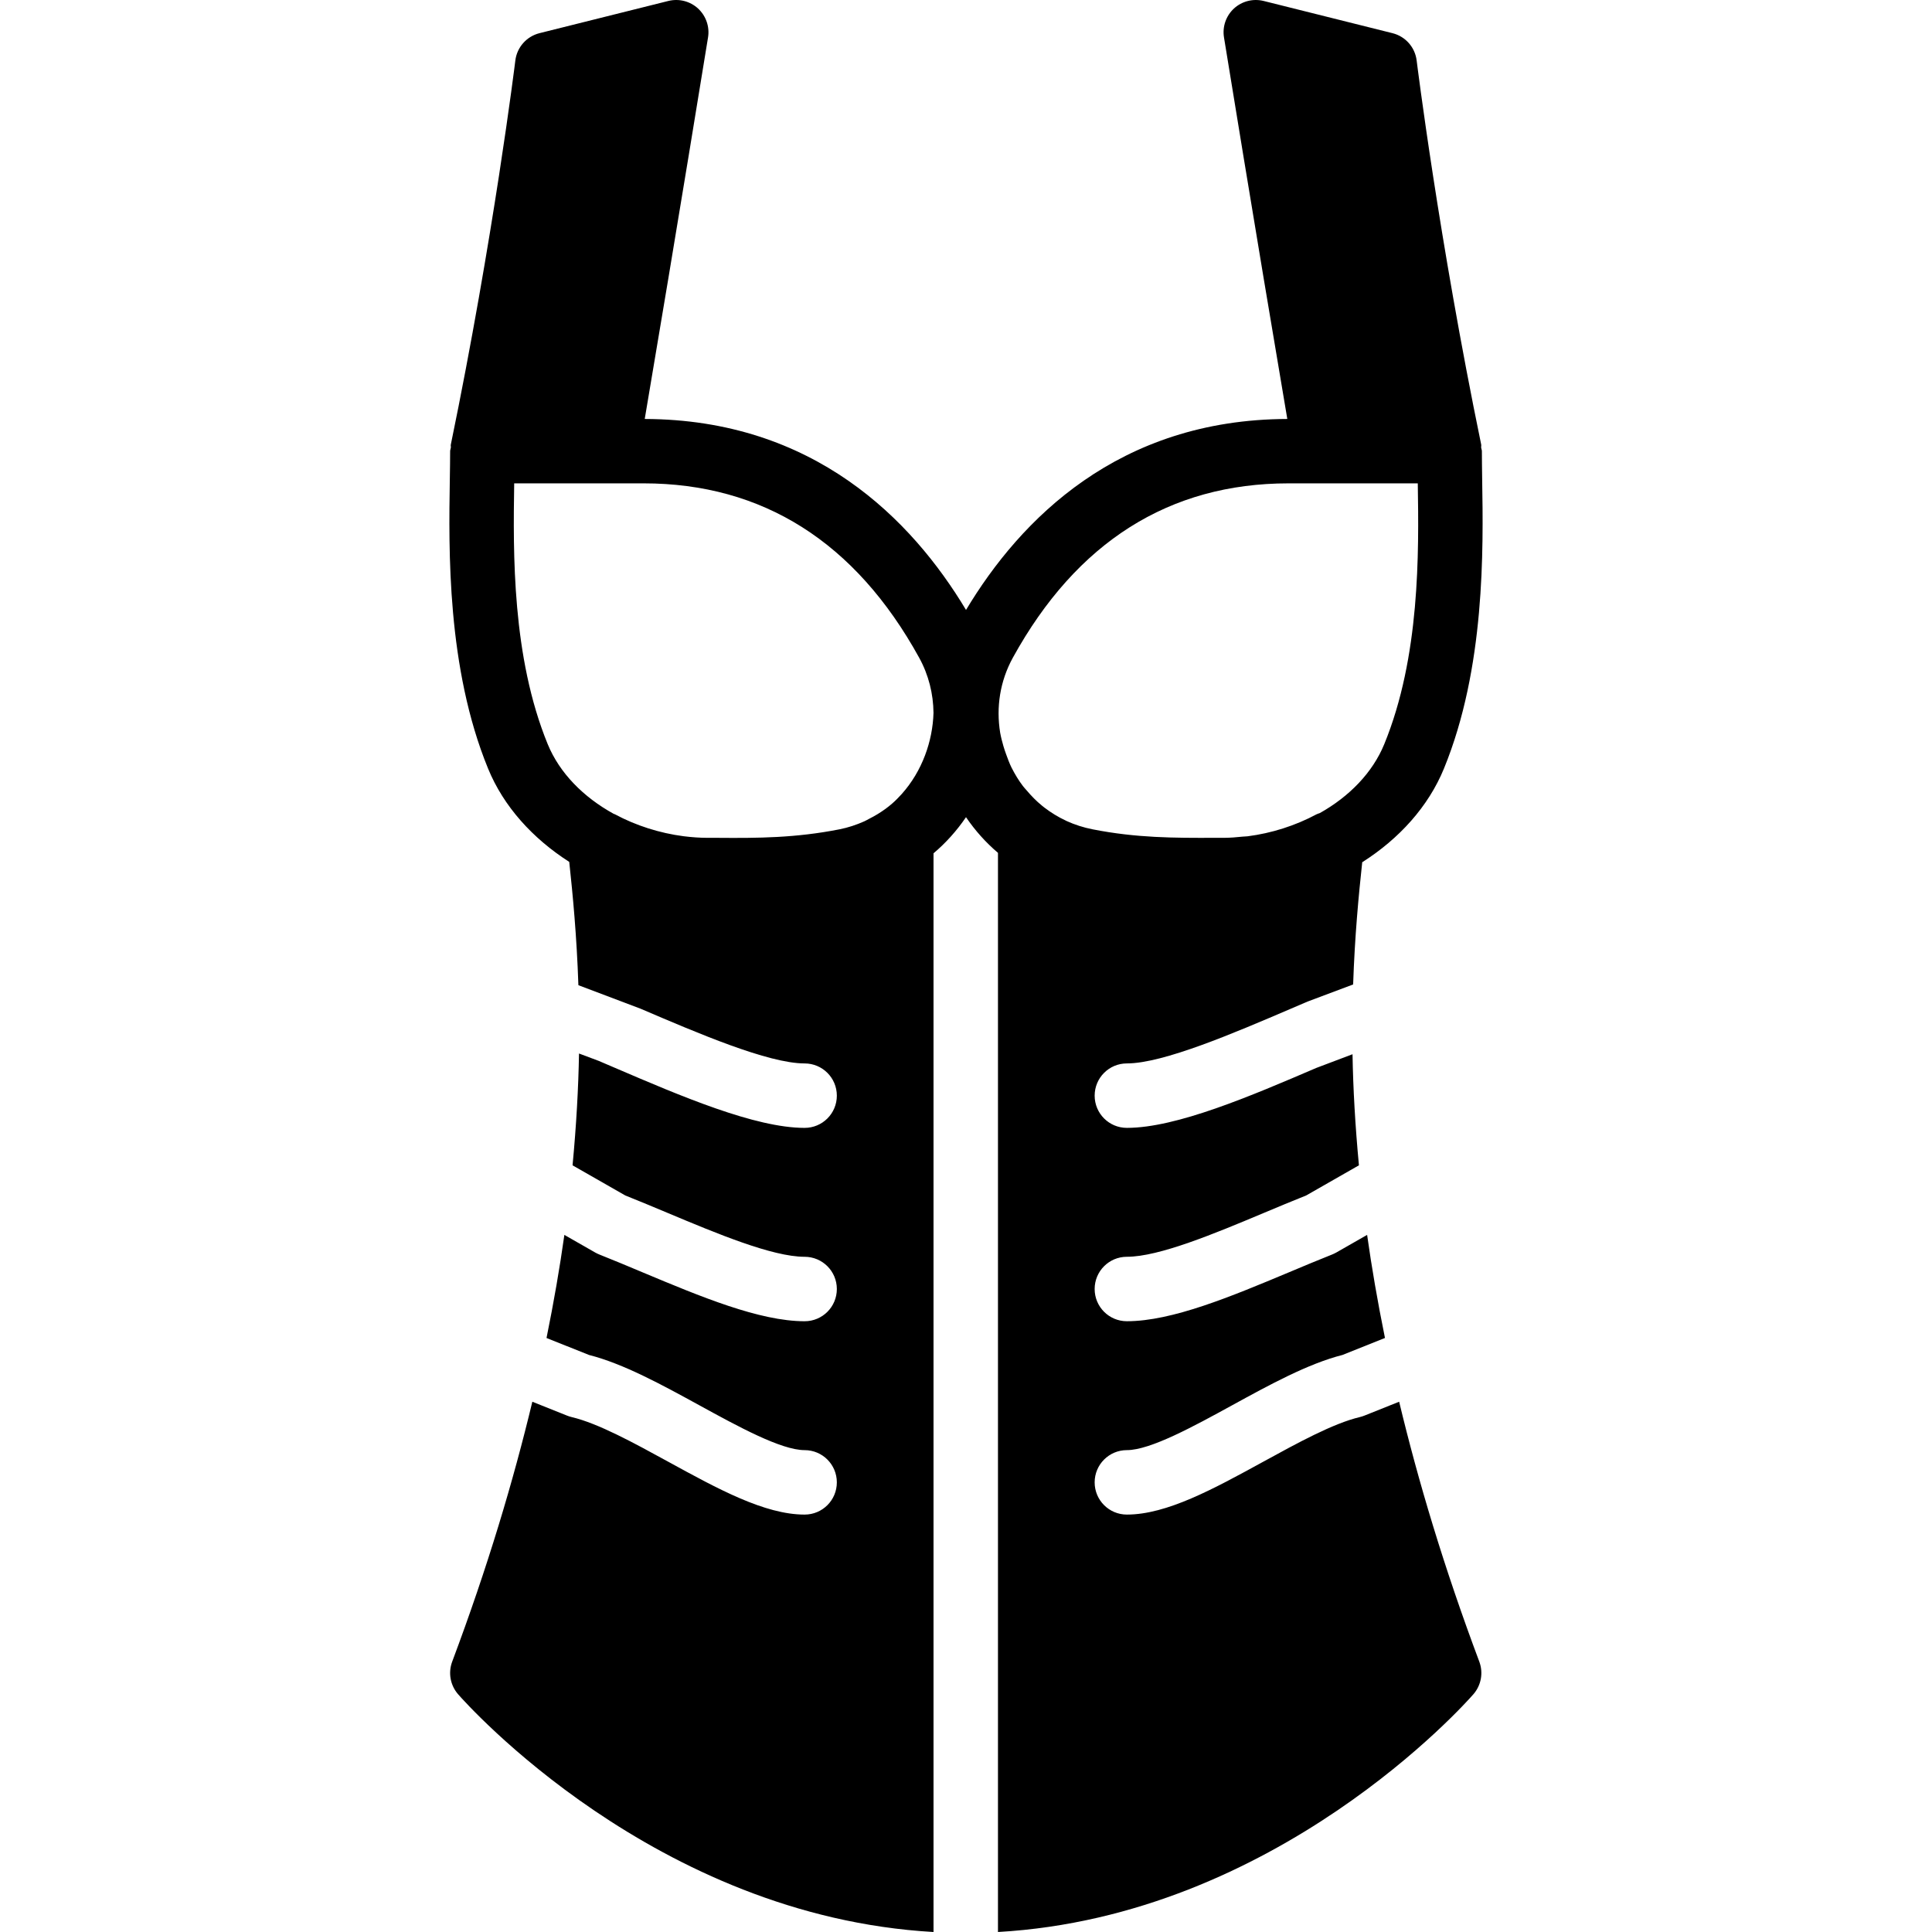 <?xml version="1.0" encoding="iso-8859-1"?>
<!-- Uploaded to: SVG Repo, www.svgrepo.com, Generator: SVG Repo Mixer Tools -->
<svg fill="#000000" height="800px" width="800px" version="1.1" id="Layer_1" xmlns="http://www.w3.org/2000/svg" xmlns:xlink="http://www.w3.org/1999/xlink" 
	 viewBox="0 0 511.592 511.592" xml:space="preserve">
<g>
	<g>
		<path d="M370.494,371.175l-9.199,3.678c-0.384,0.154-0.794,0.282-1.203,0.384c-7.049,1.664-16.486,6.844-25.617,11.844
			c-13.116,7.185-25.506,13.978-36.079,13.978c-4.719,0-8.533-3.814-8.533-8.533c0-4.71,3.814-8.533,8.533-8.533
			c6.212,0,17.715-6.306,27.878-11.878c9.89-5.419,20.105-11.017,29.235-13.329l11.23-4.489c-1.946-9.566-3.516-18.68-4.727-27.298
			l-8.183,4.676c-0.35,0.196-0.717,0.367-1.092,0.521c-3.755,1.485-7.629,3.115-11.529,4.753
			c-15.164,6.349-30.831,12.911-42.812,12.911c-4.719,0-8.533-3.814-8.533-8.533c0-4.71,3.814-8.533,8.533-8.533
			c8.55,0,23.245-6.153,36.207-11.588c3.806-1.596,7.603-3.183,11.281-4.651l13.961-7.979c-0.998-10.59-1.544-20.437-1.698-29.414
			l-9.591,3.627c-17.348,7.441-37.026,15.872-50.159,15.872c-4.719,0-8.533-3.814-8.533-8.533c0-4.71,3.814-8.533,8.533-8.533
			c9.634,0,28.373-8.038,43.435-14.49l4.42-1.894l12.058-4.523c0.435-12.92,1.468-23.646,2.406-32.367
			c9.762-6.195,17.519-14.737,21.641-24.806c10.923-26.667,10.428-57.899,10.121-76.553c-0.034-2.756-0.077-5.274-0.077-7.501
			c0-0.333-0.154-0.614-0.196-0.939c-0.026-0.265,0.068-0.521,0.017-0.785C380.975,63.243,375.189,16.489,375.13,16.028
			c-0.427-3.507-2.961-6.383-6.4-7.245L334.597,0.25c-2.782-0.683-5.734,0.06-7.842,1.997c-2.108,1.946-3.106,4.821-2.645,7.654
			c0,0,8.226,50.714,16.768,101.043c-44.689,0.128-70.69,26.581-85.077,50.569c-14.387-23.987-40.397-50.441-85.077-50.569
			C179.262,60.613,187.488,9.9,187.488,9.9c0.461-2.833-0.546-5.709-2.654-7.654c-2.108-1.937-5.052-2.68-7.842-1.997l-34.133,8.533
			c-3.43,0.862-5.973,3.738-6.4,7.245c-0.051,0.461-5.828,47.172-17.084,101.709c-0.06,0.265,0.043,0.521,0.008,0.785
			c-0.034,0.324-0.188,0.606-0.188,0.939c0,2.227-0.043,4.745-0.085,7.501c-0.299,18.654-0.802,49.886,10.129,76.553
			c4.096,10.018,11.802,18.509,21.495,24.713c0.947,8.772,1.98,19.584,2.423,32.649l16.469,6.229
			c15.061,6.451,33.8,14.49,43.435,14.49c4.719,0,8.533,3.823,8.533,8.533c0,4.719-3.814,8.533-8.533,8.533
			c-13.133,0-32.811-8.431-50.159-15.872l-4.386-1.877l-5.197-1.946c-0.154,9.028-0.7,18.944-1.707,29.611l13.961,7.979
			c3.678,1.468,7.475,3.055,11.281,4.651c12.962,5.436,27.656,11.588,36.207,11.588c4.719,0,8.533,3.823,8.533,8.533
			c0,4.719-3.814,8.533-8.533,8.533c-11.981,0-27.648-6.562-42.812-12.911c-3.9-1.638-7.774-3.268-11.529-4.753
			c-0.375-0.154-0.742-0.324-1.092-0.521L149.445,327c-1.212,8.619-2.782,17.732-4.727,27.298l11.23,4.489
			c9.131,2.313,19.345,7.91,29.235,13.329c10.163,5.572,21.666,11.878,27.878,11.878c4.719,0,8.533,3.823,8.533,8.533
			c0,4.719-3.814,8.533-8.533,8.533c-10.573,0-22.963-6.792-36.079-13.978c-9.131-5-18.569-10.18-25.617-11.844
			c-0.41-0.102-0.819-0.23-1.203-0.384l-9.199-3.678c-5.026,20.932-11.827,43.776-21.231,68.847
			c-1.092,2.935-0.495,6.229,1.562,8.602c2.167,2.492,52.233,58.786,125.901,62.967V225.955c3.268-2.756,6.144-5.965,8.602-9.566
			c2.415,3.55,5.257,6.716,8.465,9.446v285.756c73.668-4.181,123.733-60.476,125.901-62.967c2.057-2.372,2.654-5.666,1.562-8.602
			C382.321,414.951,375.52,392.108,370.494,371.175z M238.78,210.253c-0.8,0.863-1.602,1.716-2.49,2.484
			c-0.589,0.512-1.195,0.998-1.826,1.459c-1.34,0.973-2.748,1.835-4.233,2.577c-0.469,0.239-0.896,0.512-1.391,0.725
			c-2.074,0.922-4.258,1.656-6.562,2.108c-11.605,2.287-21.581,2.338-32.179,2.253h-2.637h-0.026c-2.167,0-4.309-0.162-6.426-0.427
			c-6.315-0.819-12.604-2.807-18.202-5.82c-0.094-0.051-0.205-0.06-0.307-0.111c-8.004-4.403-14.327-10.795-17.468-18.449
			c-9.472-23.117-9.165-50.586-8.875-69.06h24.457h9.779c31.556,0,56.115,15.531,72.994,46.157
			c2.528,4.589,3.746,9.583,3.802,14.604C246.978,196.241,244.206,204.18,238.78,210.253z M282.396,217.388
			c-0.06-0.026-0.111-0.06-0.171-0.094c-2.014-0.93-3.9-2.099-5.649-3.43c-0.239-0.188-0.478-0.384-0.717-0.572
			c-1.451-1.186-2.765-2.534-3.985-3.977c-0.324-0.393-0.7-0.751-0.998-1.161c-1.161-1.519-2.159-3.191-3.046-4.941
			c-0.555-1.126-0.973-2.295-1.399-3.456c-0.265-0.725-0.512-1.451-0.725-2.185c-0.341-1.178-0.649-2.355-0.862-3.541
			c-1.101-6.75-0.051-13.679,3.362-19.883c16.87-30.626,41.429-46.157,72.994-46.157h9.779h24.448
			c0.299,18.475,0.606,45.943-8.875,69.06c-3.081,7.526-9.233,13.85-17.05,18.244c-0.282,0.12-0.58,0.171-0.853,0.316
			c-5.623,3.021-11.938,5.026-18.278,5.837c-0.418,0.051-0.845,0.043-1.254,0.085c-1.707,0.179-3.405,0.324-5.094,0.324h-0.026h-2.5
			c-10.607,0.034-20.574,0.034-32.171-2.253C286.893,219.129,284.58,218.378,282.396,217.388z"/>
	</g>
</g>
</svg>